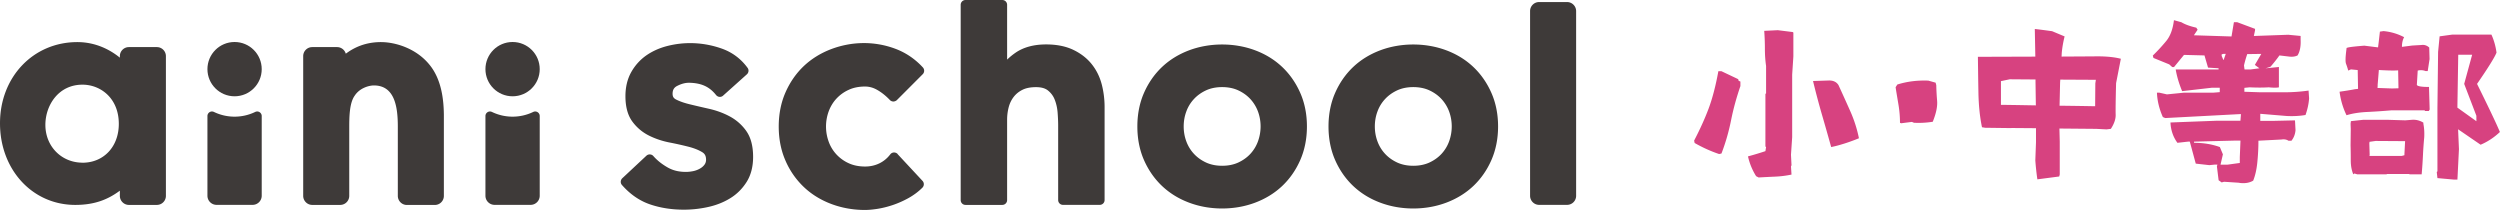 <svg id="_レイヤー_2" xmlns="http://www.w3.org/2000/svg" viewBox="0 0 524.99 44.09"><defs><style>.cls-1{fill:#d74280}.cls-2{fill:#3e3a39}</style></defs><g id="_デザイン"><path class="cls-2" d="M273.04 19.49c-.93-2.11-2.21-3.94-3.8-5.44-1.59-1.5-3.5-2.68-5.68-3.49-4.33-1.62-9.51-1.62-13.84 0-2.18.82-4.09 1.99-5.68 3.49-1.59 1.5-2.87 3.33-3.8 5.44-.93 2.11-1.4 4.49-1.4 7.07s.47 4.96 1.4 7.07c.93 2.11 2.21 3.94 3.8 5.44 1.59 1.5 3.5 2.68 5.68 3.49 2.16.81 4.49 1.22 6.92 1.22s4.76-.41 6.92-1.22c2.18-.82 4.09-1.99 5.68-3.49 1.59-1.5 2.87-3.33 3.8-5.44.93-2.12 1.41-4.5 1.41-7.07s-.47-4.95-1.41-7.07Zm-16.4-1.2c1.26 0 2.4.23 3.38.68.99.46 1.85 1.07 2.55 1.83a7.9 7.9 0 0 1 1.6 2.62c.37 1 .55 2.06.55 3.13s-.19 2.13-.55 3.13c-.36.99-.9 1.87-1.59 2.62-.7.76-1.56 1.37-2.55 1.83-.98.45-2.12.68-3.38.68s-2.4-.23-3.38-.68c-.99-.46-1.85-1.07-2.55-1.83-.7-.75-1.24-1.64-1.6-2.62-.37-1-.55-2.05-.55-3.13s.18-2.13.55-3.13c.36-.99.9-1.87 1.6-2.62.7-.76 1.56-1.37 2.55-1.83.98-.45 2.11-.68 3.38-.68ZM313.18 19.49c-.93-2.11-2.21-3.94-3.8-5.44-1.59-1.5-3.5-2.68-5.68-3.49-4.33-1.62-9.51-1.62-13.84 0-2.18.82-4.09 1.99-5.68 3.49-1.59 1.5-2.87 3.33-3.8 5.44-.93 2.11-1.4 4.49-1.4 7.07s.47 4.96 1.4 7.07c.93 2.11 2.21 3.94 3.8 5.44 1.59 1.5 3.5 2.68 5.68 3.49 2.16.81 4.49 1.22 6.92 1.22s4.76-.41 6.92-1.22c2.18-.82 4.09-1.99 5.68-3.49 1.59-1.5 2.87-3.33 3.8-5.44.93-2.12 1.41-4.5 1.41-7.07s-.47-4.95-1.41-7.07Zm-16.4-1.2c1.26 0 2.4.23 3.38.68.99.46 1.85 1.07 2.55 1.83a7.9 7.9 0 0 1 1.6 2.62c.37 1 .55 2.06.55 3.13s-.19 2.13-.55 3.13c-.36.99-.9 1.87-1.59 2.62-.7.76-1.56 1.37-2.55 1.83-.98.45-2.12.68-3.38.68s-2.4-.23-3.38-.68c-.99-.46-1.85-1.07-2.55-1.83-.7-.75-1.24-1.64-1.6-2.62-.37-1-.55-2.05-.55-3.13s.18-2.13.55-3.13c.36-.99.9-1.87 1.6-2.62.7-.76 1.56-1.37 2.55-1.83.98-.45 2.11-.68 3.38-.68ZM330.98 2.3a1.906 1.906 0 0 0-1.9-1.87h-5.87a1.9 1.9 0 0 0-1.9 1.9v38.82c.02 1.03.86 1.87 1.9 1.87h5.87a1.9 1.9 0 0 0 1.9-1.9V2.3ZM231.35 17.68c-.42-1.59-1.13-3.01-2.12-4.24-.99-1.23-2.29-2.23-3.86-2.98-1.57-.75-3.48-1.13-5.68-1.13-2.6 0-4.77.59-6.46 1.76-.65.45-1.23.93-1.74 1.43V1.01c0-.56-.45-1.01-1.01-1.01h-7.73c-.56 0-1.01.45-1.01 1.01v41.01c0 .56.45 1.01 1.01 1.01h7.73c.56 0 1.01-.45 1.01-1.01V25.15c0-.93.12-1.84.35-2.7.22-.81.58-1.53 1.07-2.15.49-.62 1.09-1.09 1.84-1.46.74-.36 1.68-.54 2.81-.54s1.94.24 2.52.71c.64.52 1.1 1.14 1.4 1.9.33.83.53 1.73.61 2.67.08 1.03.12 1.97.12 2.79v15.64c0 .56.45 1.01 1.01 1.01h7.73c.56 0 1.01-.45 1.01-1.01V22.5c0-1.67-.21-3.29-.61-4.83ZM188.51 32.35c-.2-.22-.5-.34-.8-.33-.3.01-.58.16-.76.4-.65.84-1.41 1.46-2.32 1.9-.9.43-1.9.65-2.96.65-1.28 0-2.44-.23-3.44-.69a8.02 8.02 0 0 1-2.59-1.86 7.846 7.846 0 0 1-1.62-2.67 9.3 9.3 0 0 1 0-6.36c.37-1 .91-1.9 1.62-2.67a8.02 8.02 0 0 1 2.59-1.86c.99-.46 2.15-.69 3.43-.69.87 0 1.72.23 2.57.72.91.52 1.8 1.23 2.64 2.11.19.2.45.31.73.32.26-.01.54-.11.74-.3l5.43-5.44c.39-.39.4-1.01.03-1.42-1.63-1.77-3.56-3.08-5.73-3.9-4.62-1.74-9.36-1.5-13.46.03-2.21.83-4.16 2.03-5.78 3.55-1.62 1.53-2.92 3.39-3.87 5.54-.95 2.15-1.43 4.57-1.43 7.19s.48 5.04 1.43 7.19a16.85 16.85 0 0 0 3.87 5.54c1.62 1.53 3.56 2.72 5.78 3.55 2.2.82 4.57 1.24 7.04 1.24.75 0 1.64-.08 2.65-.24 1.02-.16 2.09-.43 3.17-.79 1.1-.37 2.21-.86 3.28-1.45 1.1-.61 2.1-1.35 2.95-2.2.39-.39.4-1.02.03-1.42l-5.24-5.63ZM156.74 27.54c-.92-1.3-2.09-2.34-3.49-3.09-1.34-.72-2.8-1.25-4.34-1.6-1.45-.33-2.81-.64-4.07-.95-1.17-.28-2.15-.63-2.9-1.02-.49-.26-.7-.6-.7-1.19 0-.79.29-1.3.95-1.64.85-.44 1.72-.69 2.6-.67 2.31.07 4.06.68 5.55 2.54.18.23.43.39.72.42.29.03.58-.06.79-.26l4.99-4.47c.38-.34.46-.91.17-1.33-1.39-1.92-3.23-3.3-5.48-4.09-3.76-1.32-7.71-1.48-11.44-.52-1.63.42-3.11 1.09-4.39 1.98-1.3.92-2.36 2.1-3.15 3.51-.8 1.43-1.21 3.13-1.21 5.04 0 2.22.48 4 1.44 5.31.92 1.26 2.1 2.26 3.5 2.96 1.34.67 2.8 1.16 4.35 1.46 1.45.28 2.8.59 4.02.9 1.15.3 2.11.69 2.85 1.15.53.33.77.81.77 1.55 0 .39-.1.72-.3 1.01-.24.34-.56.62-.96.85-.43.25-.9.43-1.4.54-.54.11-1.06.17-1.55.17-1.45 0-2.66-.27-3.81-.91-1.09-.62-2.12-1.37-3.05-2.42a.987.987 0 0 0-.72-.34c-.27-.02-.55.09-.75.28l-5.05 4.72c-.39.37-.44.99-.09 1.4 1.73 1.97 3.73 3.35 5.95 4.1 2.15.73 4.52 1.1 7.06 1.1 1.68 0 3.38-.18 5.05-.55 1.72-.37 3.29-.99 4.66-1.83 1.42-.86 2.58-2.02 3.47-3.43.91-1.44 1.37-3.22 1.37-5.28 0-2.25-.48-4.08-1.43-5.42Z"/><circle class="cls-2" cx="49.26" cy="14.52" r="5.7"/><path class="cls-2" d="M53.59 23.51c.13-.06.27-.1.42-.1.52 0 .95.43.95.95V41.1c0 1.06-.86 1.92-1.92 1.92h-7.56a1.92 1.92 0 0 1-1.92-1.92V24.36c0-.52.43-.95.95-.95.15 0 .29.04.42.1a9.973 9.973 0 0 0 8.66 0Z"/><circle class="cls-2" cx="107.64" cy="14.52" r="5.7"/><path class="cls-2" d="M111.97 23.51c.13-.06.27-.1.42-.1.52 0 .95.43.95.95V41.1c0 1.06-.86 1.92-1.92 1.92h-7.56a1.92 1.92 0 0 1-1.92-1.92V24.36c0-.52.43-.95.95-.95.15 0 .29.04.42.1a9.973 9.973 0 0 0 8.66 0ZM93.21 24.04c-.04-2.8-.38-7.3-3.08-10.52C87.29 10.07 82.9 8.84 80 8.84c-3.29 0-5.62 1.15-7.21 2.31l-.18.12c-.22-.79-.96-1.38-1.83-1.38h-5.21a1.9 1.9 0 0 0-1.9 1.9v29.37c.02 1.03.86 1.87 1.9 1.87h5.87a1.9 1.9 0 0 0 1.9-1.9V26.99c0-2.39.02-5.31 1.13-6.88 1.11-1.71 3.13-2.17 4.04-2.17 4.44 0 5.03 4.62 5.03 8.65v14.58c.02 1.03.86 1.87 1.9 1.87h5.87a1.9 1.9 0 0 0 1.9-1.9V24.05ZM34.84 11.76a1.906 1.906 0 0 0-1.9-1.87h-5.87a1.9 1.9 0 0 0-1.9 1.9v.32c-1.87-1.53-4.93-3.27-8.93-3.27C6.98 8.84 0 16.17 0 25.89s6.79 17.14 15.8 17.14c3.92 0 6.75-1.04 9.37-2.99v1.12c.02 1.03.86 1.87 1.9 1.87h5.87a1.9 1.9 0 0 0 1.9-1.9V11.76Zm-17.52 22.4c-4.37 0-7.79-3.39-7.79-7.94 0-4.09 2.73-8.44 7.79-8.44 3.79 0 7.63 2.83 7.63 8.23 0 4.83-3.21 8.16-7.63 8.16Z"/><path class="cls-1" d="M360.99 32.34c-1.71-.57-3.41-1.34-5.12-2.31l-.11-.5c1.23-2.37 2.25-4.61 3.04-6.72.79-2.11 1.48-4.73 2.05-7.86h.64l3.52 1.67.11.36.36.14v.96c-.83 2.4-1.49 4.8-1.97 7.22-.49 2.42-1.16 4.73-2.01 6.94l-.5.11Zm8.29 4.91-.5-.25c-.81-1.3-1.38-2.69-1.71-4.16 1.23-.33 2.45-.7 3.66-1.1l.14-.85-.14-.14V19.72l.14-.11v-5.76c-.17-1.16-.25-2.38-.25-3.65s-.05-2.51-.14-3.72l2.85-.14 3.13.39.14.11v5.02l-.25 3.81v13.12l-.25 3.7.11 2.21-.11.25.11 1.71c-1.14.24-2.27.38-3.4.43-1.13.05-2.31.11-3.54.18Zm15.26-6.37c-.64-2.3-1.29-4.59-1.96-6.88-.66-2.29-1.28-4.62-1.85-6.99l3.38-.11c.9 0 1.55.32 1.96.96.83 1.8 1.65 3.62 2.47 5.46.82 1.84 1.43 3.74 1.83 5.71-.97.4-1.97.77-3.01 1.1-1.03.33-1.97.58-2.83.75ZM399.27 25.9l-.28-.11c0-1.28-.11-2.55-.32-3.81-.21-1.26-.42-2.48-.6-3.66l.36-.57c2.04-.64 4.21-.91 6.51-.82l1.53.43.14.53c.02 1.04.08 2.15.18 3.31.09 1.16-.21 2.62-.92 4.37-1.33.21-2.64.28-3.95.21l-.43-.18-2.21.28ZM422.4 26.9l-5.51-.07-.68-.11c-.45-2.16-.7-4.59-.75-7.29s-.08-5.2-.11-7.5l12.06-.04-.11-5.8c.88.09 2.09.25 3.63.46l2.63 1.1a22.59 22.59 0 0 0-.6 3.45l-.04.78 6.69-.04c2.4-.05 4.32.12 5.76.5l-1 5.12c-.09 3.46-.12 5.66-.09 6.58.04.92-.3 1.93-1.01 3.02l-.92.11-2.13-.11-7.75-.07.07 2.74v6.9l-.11.43-4.59.6c-.19-1.3-.33-2.63-.43-3.98l.14-3.77v-2.99l-5.16-.04Zm5.05-9.57v-.64l-5.41-.04-1.85.39v4.98c.88 0 3.32.04 7.33.11l-.07-4.8Zm12.52 4.98.04-4.8.11-.75-7.47-.04-.04.64-.11 4.84c2.21.02 4.69.06 7.47.11ZM470.24 38.38l-3.2-.21-.5.14-.64-.46-.36-2.92.11-.36h-.6l-1.1.11-2.85-.32-1.25-4.62h-.36l-2.24.25c-.9-1.23-1.39-2.66-1.46-4.27l9.5-.36h5.19l.11-1.39h-.36l-15.54.82-.5-.21c-.76-1.71-1.17-3.41-1.24-5.12h.5l1.6.36 3.59-.36h6.15l1.35-.11v-.92h-1.71l-6.19.71c-.66-1.59-1.11-3.11-1.35-4.55h9v-.25l-2.21-.14-.75-2.56-4.3-.11-2.1 2.56h-.36l-.64-.57-3.31-1.35-.14-.5c1-.97 1.93-1.98 2.79-3.02.87-1.04 1.42-2.51 1.65-4.41l1.56.43c.78.47 1.83.85 3.13 1.14l.28.43-.78 1.17 7.9.25.5-2.99h.71l3.73 1.39v.32l-.25 1.17h.25l6.97-.25 2.6.25v.78c.07 1.38-.14 2.48-.64 3.31-.47.24-1.04.32-1.71.25l-2.1-.25c-.5.71-1.11 1.49-1.85 2.35l-.25.11-.82.25 2.81-.28v4.27c-.43.1-1.14.1-2.13 0-1.19.07-2.53.07-4.02 0l-1.1.11v.82l3.34.11h5.05c1.73 0 3.43-.12 5.09-.36l.11 1.64c-.07 1.09-.32 2.25-.75 3.49-1.23.21-2.55.28-3.95.21l-5.55-.46v1.49h2.45l4.84-.11.11 2.06c-.07.85-.36 1.59-.85 2.21h-.64c-.4-.26-.89-.34-1.46-.25l-4.84.25c0 1.52-.08 3.03-.23 4.53-.15 1.51-.44 2.79-.87 3.86-.81.47-1.79.63-2.95.46Zm.11-4.16v-1.24l.14-3.45h-1.35l-8.39.21v.25c1.97 0 3.77.3 5.41.89l.64 1.53-.5 2.17h1.46l2.6-.36Zm-3.31-21.77v-.11l.36-1.03h-.5l-.36.11v.32l.36.85.14-.14Zm7.43 1.89-.96-.71 1.35-2.31-2.95.04c-.28.83-.51 1.62-.68 2.38l.11.85h1.25l1.88-.25ZM507.52 17.76c0 .33.85.5 2.56.5l.14 4.73-.18.32h-.78l-.11-.14h-6.97c-1.66.14-3.34.26-5.03.34-1.7.08-3.16.31-4.39.69-.76-1.56-1.24-3.21-1.46-4.94 1.21-.17 2.29-.34 3.24-.53.24-.02.45-.05.64-.07l-.07-3.95-1.42-.14-.57.25c-.14-.52-.3-1-.46-1.42-.17-.43-.13-1.51.11-3.24-.21-.17 1.03-.36 3.73-.57l2.88.36c.07-.5.2-1.6.39-3.31l.75-.11c1.54.14 2.99.57 4.34 1.28-.31.55-.46 1.22-.46 2.03l2.17-.28 1.92-.11c.59-.09 1.14.08 1.64.53l.07 2.42-.39 2.53h-.43a2.73 2.73 0 0 0-1.67-.11l-.18 2.95Zm-13.34 18.85c-.36-.88-.53-1.85-.53-2.92s-.01-2.13-.04-3.2l.04-3.41-.04-1.07.07-.57 2.56-.28h5.23l3.63.11 1.35-.11c.88-.07 1.7.13 2.45.6v.25c.17.85.23 1.79.18 2.81-.12 1.26-.21 2.53-.27 3.82a95.76 95.76 0 0 1-.27 3.97h-2.53l-.11-.07h-4.66l-.07.07h-6.15l-.6-.18-.25.18Zm10.74-4.02v-.25l.14-2.7-6.19-.04-1.28.18-.04.36.07 2.35-.04.25h6.79l.53-.14Zm-2.6-14.01 1.35-.04-.07-3.77c-.69.07-2.04.05-4.05-.07l-.25 3.06c0 .26-.01.5-.04.71l3.06.11Zm13.05 19.14-3.52-.32-.14-1.28.14-.14V22.71l.14-11.81.32-3.27 2.63-.36h8.25c.52 1.14.88 2.4 1.07 3.77-.36.95-1.72 3.14-4.09 6.58 1.02 2.06 1.96 3.98 2.81 5.76.85 1.78 1.52 3.22 1.99 4.34-1.23 1.16-2.58 2.05-4.05 2.67l-4.73-3.24.18 4.16-.32 6.4h-.68Zm4.66-12.27v-1.14l-2.56-6.69 1.67-6.12h-2.92l-.18 11.1 3.98 2.85Z"/></g></svg>